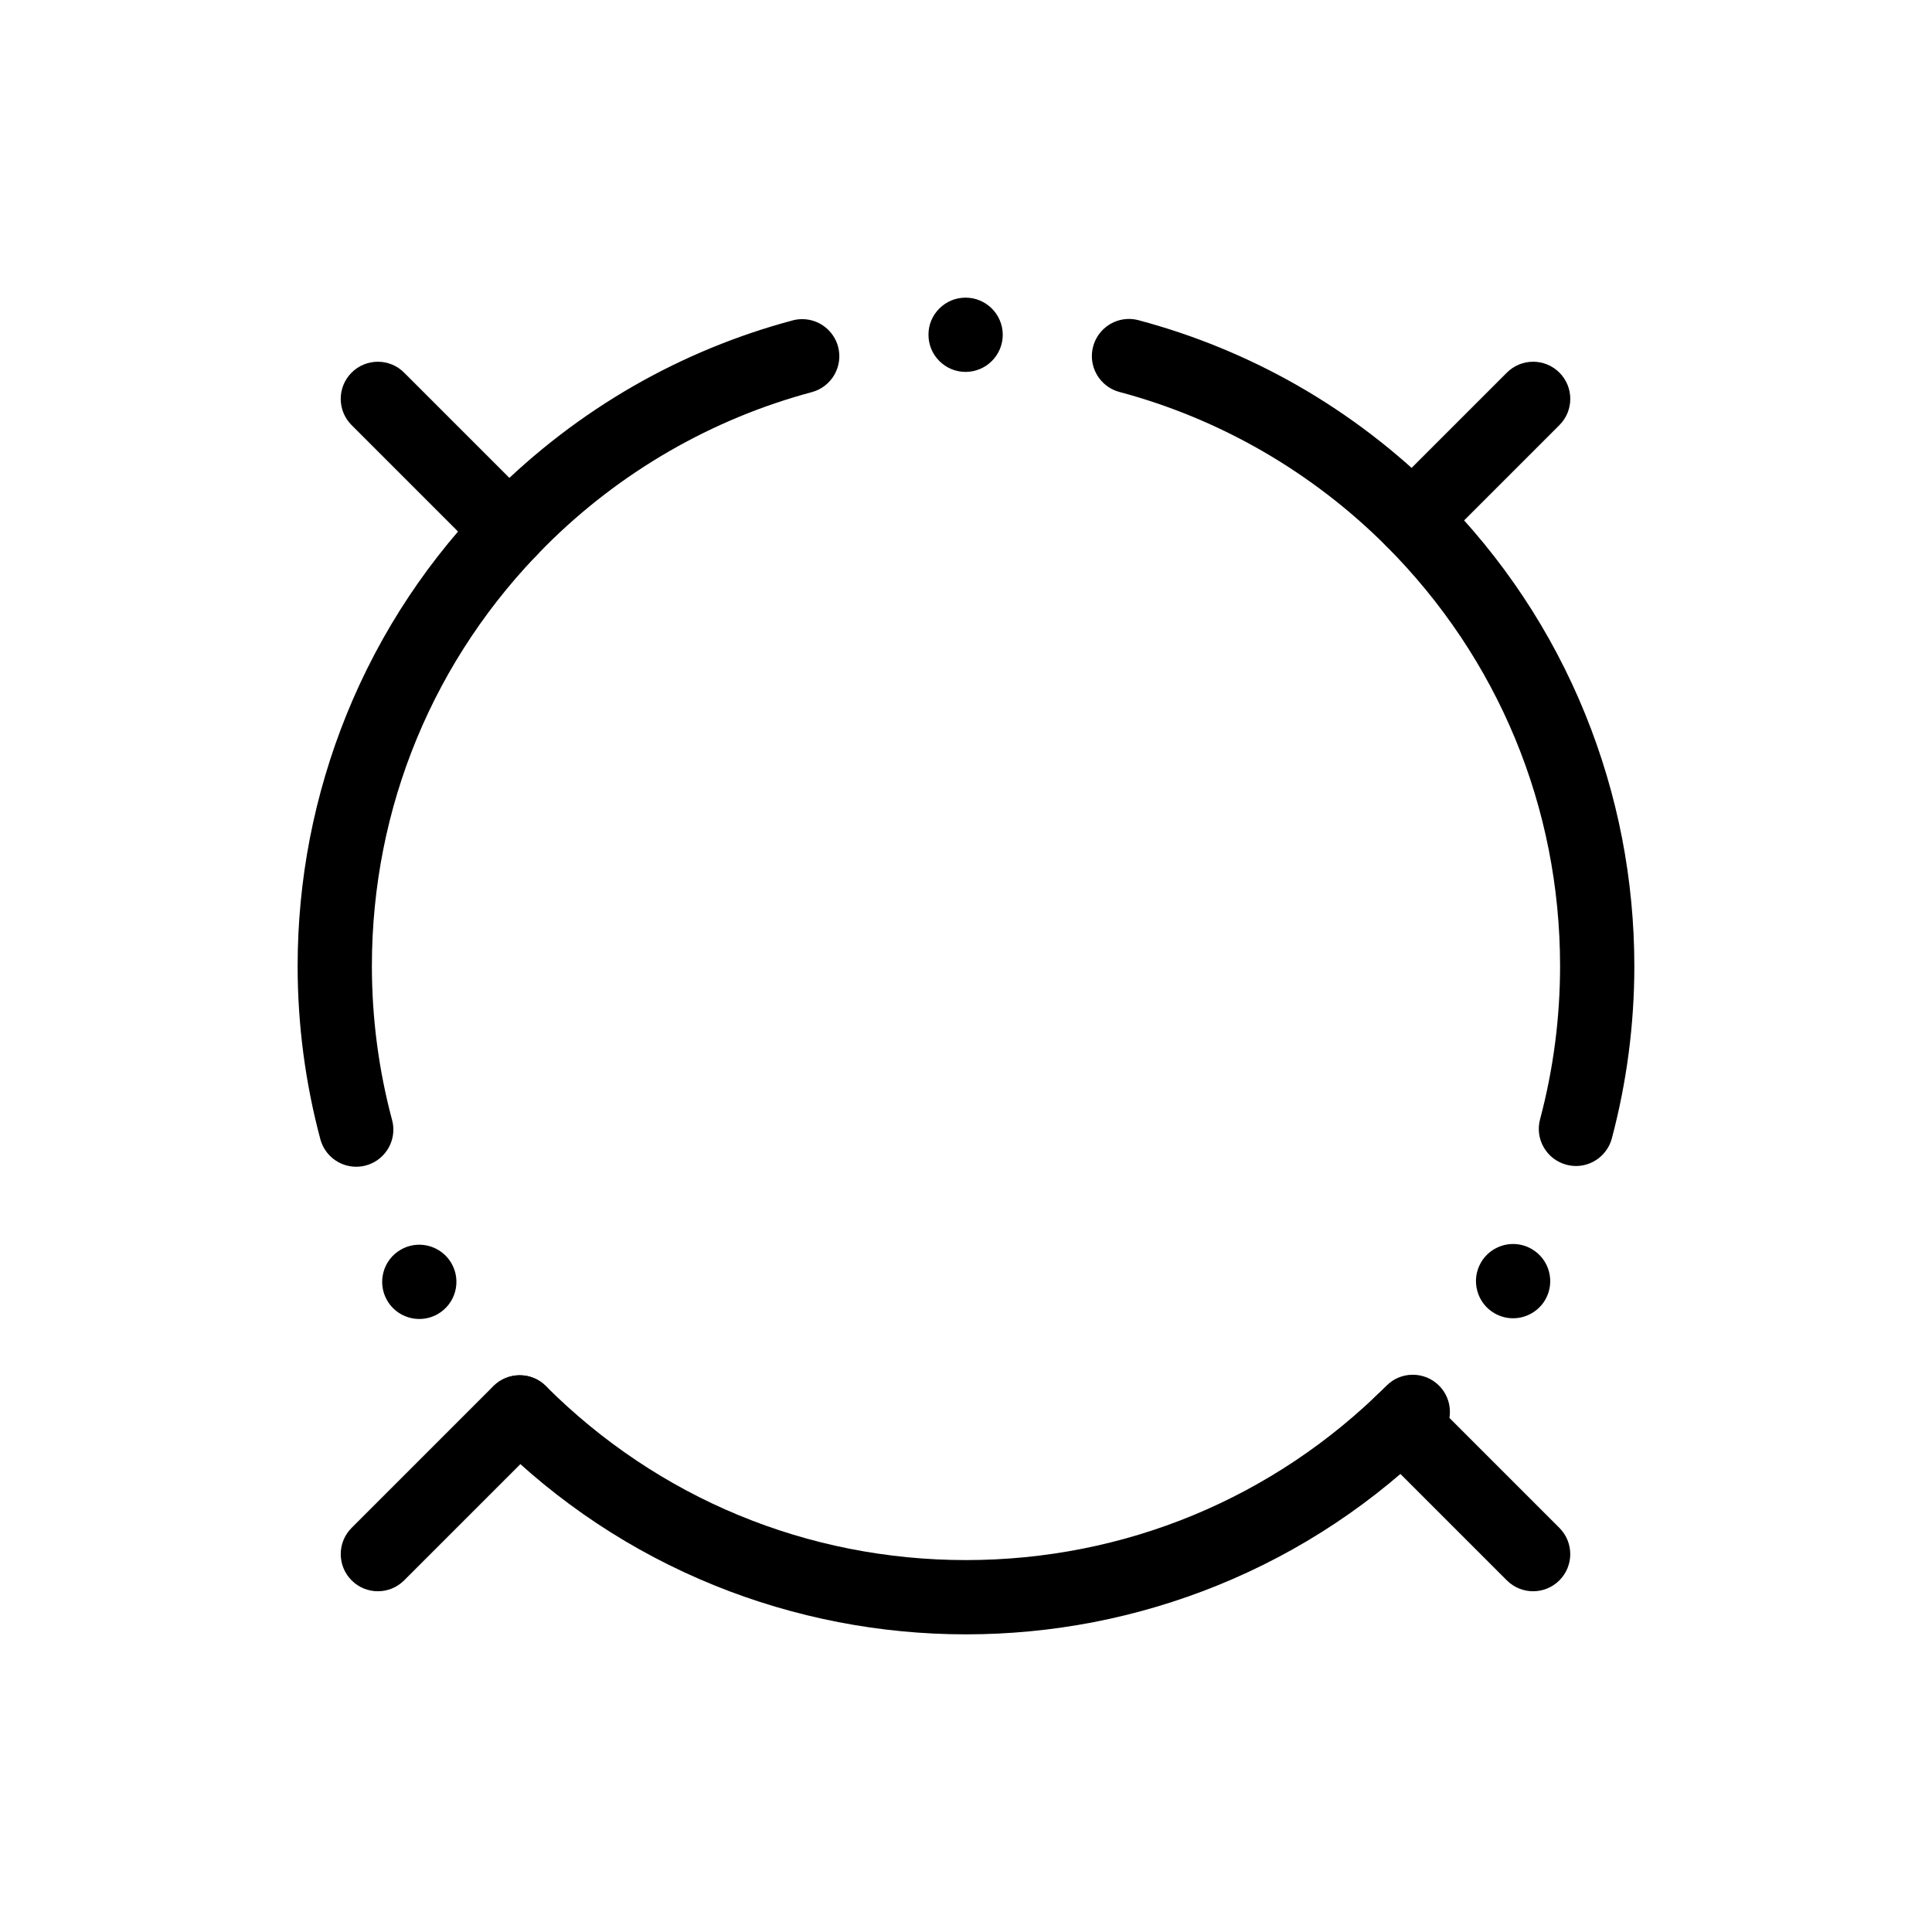 <?xml version="1.0" encoding="UTF-8"?>
<!-- Uploaded to: ICON Repo, www.svgrepo.com, Generator: ICON Repo Mixer Tools -->
<svg fill="#000000" width="800px" height="800px" version="1.1" viewBox="144 144 512 512" xmlns="http://www.w3.org/2000/svg">
 <g>
  <path d="m518.29 291.55c-2.519 0-5.035-0.961-6.957-2.883-3.844-3.844-3.844-10.074 0-13.914l32.008-32.008c3.844-3.84 10.074-3.844 13.918 0s3.844 10.074 0 13.914l-32.008 32.008c-1.926 1.922-4.445 2.883-6.961 2.883z"/>
  <path d="m244.14 565.7c-2.519 0-5.035-0.961-6.957-2.883-3.844-3.844-3.844-10.074 0-13.918l37.574-37.574c3.844-3.84 10.074-3.84 13.914 0 3.844 3.844 3.844 10.074 0 13.918l-37.574 37.574c-1.922 1.922-4.438 2.883-6.957 2.883z"/>
  <path d="m550.29 565.7c-2.519 0-5.035-0.961-6.957-2.883l-34.824-34.824c-3.844-3.844-3.844-10.074 0-13.918 3.844-3.84 10.07-3.84 13.918 0l34.824 34.824c3.844 3.844 3.844 10.074 0 13.918-1.922 1.922-4.441 2.883-6.961 2.883z"/>
  <path d="m278.96 294.37c-2.519 0-5.035-0.961-6.957-2.883l-34.824-34.824c-3.844-3.844-3.844-10.074 0-13.914 3.844-3.844 10.074-3.844 13.914 0l34.824 34.824c3.844 3.844 3.844 10.074 0 13.914-1.918 1.922-4.438 2.883-6.957 2.883z"/>
  <path d="m400.06 577.12h-0.109c-11.316 0-22.691-1.094-33.801-3.246-11.207-2.176-22.25-5.441-32.809-9.723-21.965-8.914-41.664-21.992-58.559-38.879-1.859-1.852-2.883-4.328-2.883-6.957s1.023-5.098 2.883-6.957 4.328-2.883 6.957-2.883c2.629 0 5.098 1.023 6.957 2.883 29.73 29.699 69.258 46.074 111.3 46.082 42.055-0.012 81.594-16.395 111.33-46.109 0.039-0.039 0.078-0.078 0.117-0.117 1.852-1.867 4.328-2.891 6.957-2.891s5.098 1.023 6.957 2.875c1.859 1.859 2.883 4.328 2.883 6.957 0.012 2.629-1.012 5.098-2.875 6.965-0.039 0.039-0.09 0.078-0.129 0.129-16.895 16.895-36.594 29.984-58.57 38.898-10.559 4.281-21.598 7.559-32.816 9.734-11.105 2.148-22.48 3.238-33.797 3.238zm-144.93-83.578h-0.012c-3.504 0-6.769-1.879-8.52-4.91-2.715-4.695-1.113-10.727 3.59-13.441 1.496-0.875 3.199-1.328 4.91-1.328 3.512 0 6.781 1.879 8.531 4.91 1.32 2.281 1.664 4.93 0.992 7.469-0.68 2.539-2.312 4.664-4.586 5.984-1.492 0.863-3.191 1.316-4.906 1.316zm289.84-0.188c-1.711 0-3.406-0.453-4.898-1.32-2.281-1.309-3.906-3.434-4.586-5.973-0.688-2.539-0.336-5.188 0.973-7.469 1.75-3.031 5.019-4.922 8.531-4.922 1.723 0 3.414 0.453 4.91 1.32 2.273 1.309 3.906 3.434 4.586 5.973 0.68 2.539 0.336 5.188-0.973 7.469-1.754 3.043-5.031 4.922-8.543 4.922zm-306.58-40.156c-4.438 0-8.344-3-9.496-7.301-3.992-14.938-6.019-30.387-6.019-45.895 0-11.324 1.082-22.699 3.238-33.82 2.176-11.219 5.453-22.27 9.73-32.828 8.914-21.992 22.012-41.703 38.906-58.598 11.16-11.16 23.715-20.762 37.293-28.547 13.188-7.547 27.316-13.371 42.008-17.297 0.836-0.227 1.691-0.336 2.547-0.336 4.449 0 8.355 3 9.504 7.301 1.398 5.234-1.723 10.637-6.965 12.043-26.547 7.106-50.922 21.195-70.473 40.746-29.727 29.742-46.102 69.277-46.109 111.34 0 13.797 1.801 27.523 5.352 40.816 0.227 0.848 0.344 1.711 0.336 2.578-0.012 4.43-3.012 8.324-7.301 9.465-0.836 0.227-1.695 0.336-2.551 0.336zm323.26-0.199c-0.855 0-1.703-0.117-2.539-0.336-2.539-0.68-4.664-2.301-5.984-4.574-1.32-2.273-1.672-4.922-0.996-7.457 3.523-13.234 5.305-26.902 5.305-40.629-0.012-42.055-16.395-81.594-46.109-111.33-19.602-19.59-44.035-33.703-70.66-40.797-4.289-1.141-7.293-5.039-7.312-9.465 0-0.855 0.109-1.73 0.336-2.578 1.141-4.301 5.047-7.312 9.504-7.312 0.848 0 1.703 0.117 2.527 0.336 14.73 3.926 28.91 9.742 42.125 17.297 13.617 7.793 26.203 17.418 37.391 28.605 16.895 16.895 29.992 36.613 38.906 58.598 4.281 10.566 7.559 21.609 9.734 32.828 2.144 11.121 3.238 22.496 3.238 33.82 0 15.438-2.008 30.809-5.965 45.688-1.148 4.297-5.055 7.309-9.5 7.309zm-161.75-210.44h-0.012c-5.422 0-9.832-4.41-9.832-9.832-0.012-2.637 1.012-5.106 2.875-6.965 1.859-1.859 4.328-2.883 6.957-2.883 5.434 0 9.84 4.41 9.852 9.832 0 5.43-4.406 9.836-9.84 9.848z"/>
 </g>
</svg>